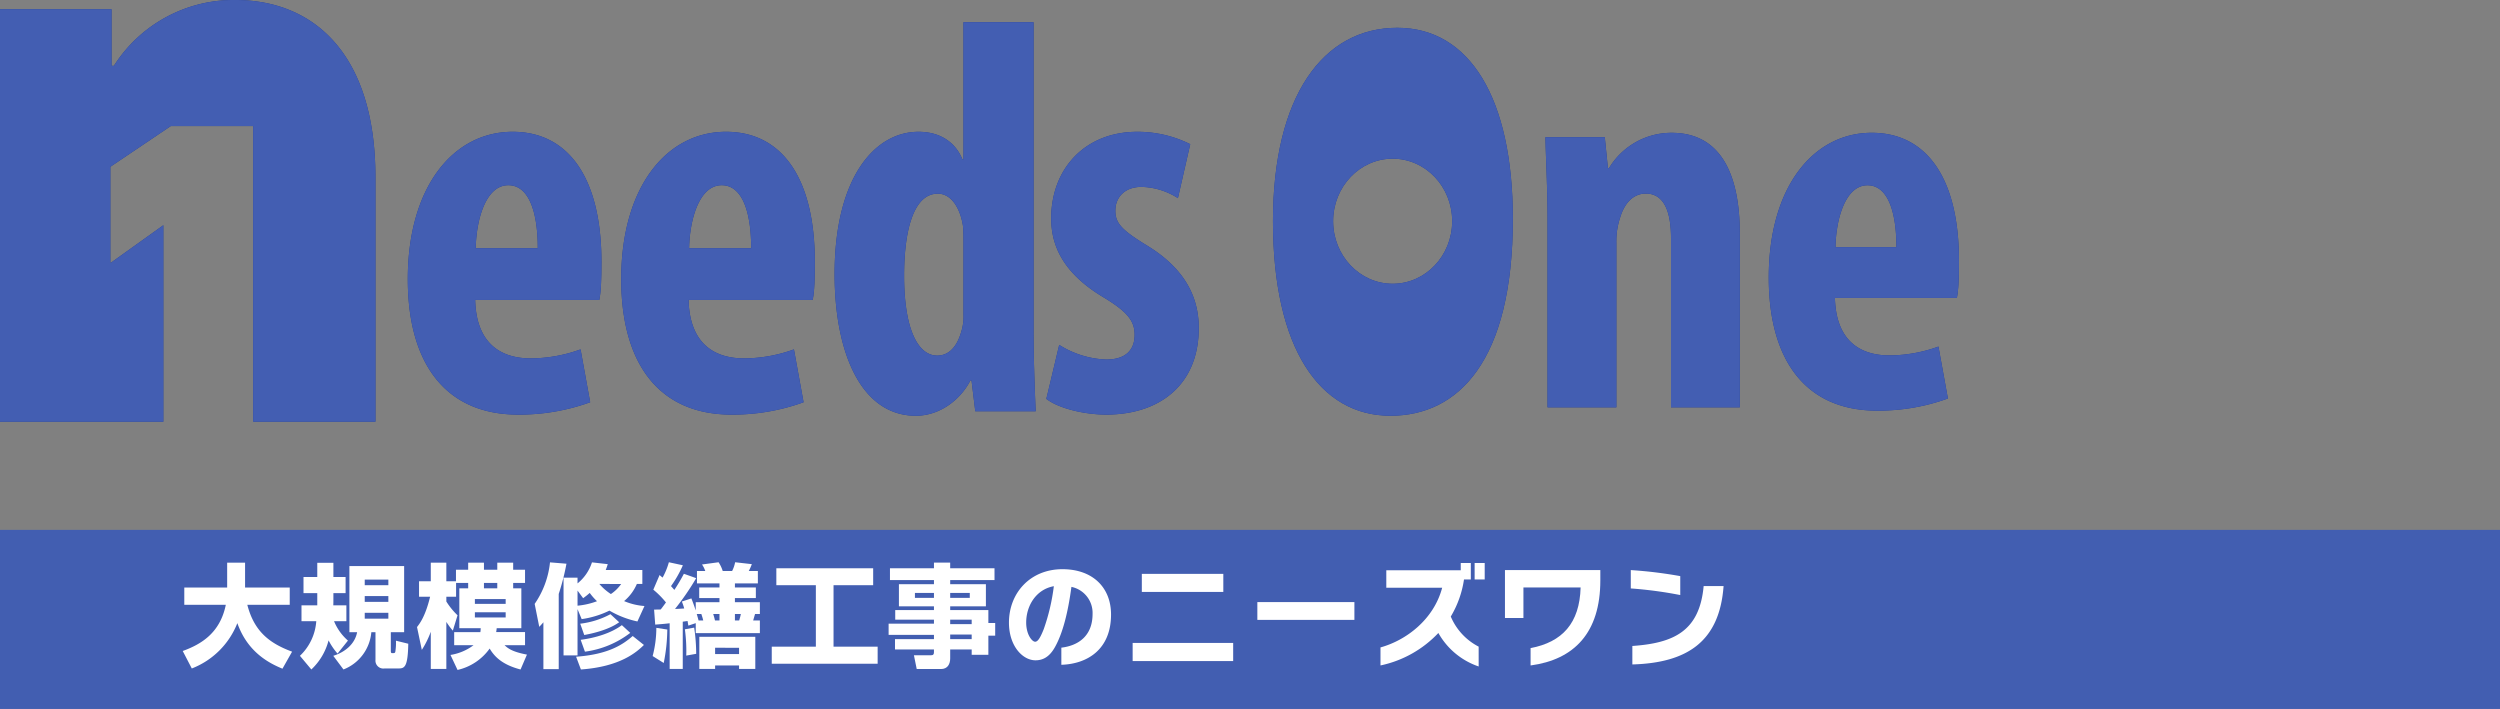 <svg xmlns="http://www.w3.org/2000/svg" xmlns:xlink="http://www.w3.org/1999/xlink" width="670" height="190" viewBox="0 0 670 190">
  <rect x="0" y="0" width="670" height="190" fill="#808080" stroke="none"/>
  <defs>
    <clipPath id="clip-path">
      <rect id="長方形_2" data-name="長方形 2" width="525.001" height="112.998" transform="translate(0 0.002)" fill="#435eb2"/>
    </clipPath>
  </defs>
  <g id="mv_logo" transform="translate(-605 -618)">
    <path id="パス_1" data-name="パス 1" d="M127.351,80.38c.284,11.449,6.593,15.669,14.906,15.669a39.587,39.587,0,0,0,13.335-2.412L158.17,107.8a55.567,55.567,0,0,1-19.355,3.313c-19.06,0-29.528-13.258-29.528-36.314,0-24.712,12.188-39.48,28.1-39.48,15.051,0,23.8,12.508,23.8,34.809,0,5.274-.145,8.136-.574,10.249Zm16.771-13.866c0-9.488-2.294-16.875-7.884-16.875-6.164,0-8.6,9.494-8.742,16.875Z" transform="translate(605 618)" fill="#203a8d"/>
    <path id="パス_2" data-name="パス 2" d="M184.541,80.38c.289,11.449,6.593,15.669,14.906,15.669a39.527,39.527,0,0,0,13.33-2.412L215.36,107.8a55.521,55.521,0,0,1-19.355,3.313c-19.065,0-29.522-13.258-29.522-36.314,0-24.712,12.183-39.48,28.091-39.48,15.051,0,23.8,12.508,23.8,34.809,0,5.274-.145,8.136-.574,10.249Zm16.771-13.866c0-9.488-2.294-16.875-7.884-16.875-6.164,0-8.6,9.494-8.742,16.875Z" transform="translate(605 618)" fill="#203a8d"/>
    <path id="パス_3" data-name="パス 3" d="M276.988,5.944v82.42c0,7.082.289,15.066.573,21.85H261.37l-1.008-8.288h-.284c-2.583,5.122-8.168,9.494-14.622,9.494-14.906,0-21.788-17.331-21.788-37.97,0-25.62,10.607-38.128,22.506-38.128,6.164,0,10.034,3.167,11.749,7.387h.289V5.944ZM258.213,64.857c0-1.358,0-2.862-.145-4.372-.718-4.519-3.007-8.581-6.737-8.581-6.593,0-9.026,10.091-9.026,22,0,14.013,3.58,21.394,8.881,21.394,2.3,0,5.022-1.352,6.453-6.48a13.216,13.216,0,0,0,.573-4.519Z" transform="translate(605 618)" fill="#203a8d"/>
    <path id="パス_4" data-name="パス 4" d="M283.865,92.432a25.326,25.326,0,0,0,12.612,3.922c4.878,0,7.6-2.265,7.6-6.632,0-3.764-2.01-6.181-8.174-9.945C284.439,73,281.716,65.314,281.716,58.53c0-13.258,9.026-23.208,23.08-23.208a31.636,31.636,0,0,1,14.188,3.319l-3.3,14.463a18.809,18.809,0,0,0-9.75-3.014c-4.727,0-7.021,3.014-7.021,6.333s1.576,5.122,8.168,9.19c10.323,6.181,14.193,13.861,14.193,22.3,0,15.066-10.318,23.2-24.8,23.2-5.874,0-12.757-1.657-16.053-4.215Z" transform="translate(605 618)" fill="#203a8d"/>
    <path id="パス_5" data-name="パス 5" d="M62.995,0A38.075,38.075,0,0,0,30.53,17.63h-.643V2.485H0V113H43.774V60.361L29.571,70.52V44.7L45.779,33.778H67.851V113h32.765V47.464C100.616,14.92,84.493,0,62.995,0" transform="translate(605 618)" fill="#203a8d"/>
    <path id="パス_6" data-name="パス 6" d="M374.479,7.449c-19.858,0-33.328,18.233-33.328,51.836,0,34.2,12.628,52.135,31.479,52.135,18.175,0,32.819-14.616,32.819-52.738,0-32.4-11.61-51.234-30.969-51.234m-1.249,68.6c-8.806,0-15.946-7.505-15.946-16.762s7.139-16.762,15.946-16.762,15.946,7.5,15.946,16.762-7.139,16.762-15.946,16.762" transform="translate(605 618)" fill="#203a8d"/>
    <path id="パス_7" data-name="パス 7" d="M414.737,58.536c0-8-.423-14.948-.563-21.76h15.913l.842,8.288h.284a19.546,19.546,0,0,1,16.76-9.471c13.094,0,18.3,10.953,18.3,27.09v46.484H447.829v-45.3c0-6.22-1.41-11.99-6.759-11.99-3.1,0-5.633,2.22-6.9,6.513a19.873,19.873,0,0,0-.986,6.66v44.117H414.737Z" transform="translate(605 618)" fill="#203a8d"/>
    <path id="パス_8" data-name="パス 8" d="M491.764,79.851c.284,11.252,6.48,15.4,14.649,15.4a38.86,38.86,0,0,0,13.094-2.372l2.535,13.917a54.521,54.521,0,0,1-19.012,3.257c-18.727,0-29.008-13.027-29.008-35.677,0-24.279,11.969-38.787,27.6-38.787,14.788,0,23.38,12.289,23.38,34.2,0,5.178-.139,7.99-.563,10.063Zm16.476-13.618c0-9.325-2.251-16.576-7.745-16.576-6.051,0-8.447,9.319-8.587,16.576Z" transform="translate(605 618)" fill="#203a8d"/>
    <rect id="長方形_1" data-name="長方形 1" width="525.001" height="112.998" transform="translate(605 618.002)" fill="none"/>
    <rect id="長方形_3" data-name="長方形 3" width="670" height="48" transform="translate(605 760)" fill="#425eb1"/>
    <g id="グループ_3" data-name="グループ 3" transform="translate(605 618)" clip-path="url(#clip-path)">
      <path id="パス_9" data-name="パス 9" d="M127.351,80.38c.284,11.449,6.593,15.669,14.906,15.669a39.587,39.587,0,0,0,13.335-2.412L158.17,107.8a55.567,55.567,0,0,1-19.355,3.313c-19.06,0-29.528-13.258-29.528-36.314,0-24.712,12.188-39.48,28.1-39.48,15.051,0,23.8,12.508,23.8,34.809,0,5.274-.145,8.136-.574,10.249Zm16.771-13.866c0-9.488-2.294-16.875-7.884-16.875-6.164,0-8.6,9.494-8.742,16.875Z" fill="#435eb2"/>
      <path id="パス_10" data-name="パス 10" d="M184.541,80.38c.289,11.449,6.593,15.669,14.906,15.669a39.527,39.527,0,0,0,13.33-2.412L215.36,107.8a55.521,55.521,0,0,1-19.355,3.313c-19.065,0-29.522-13.258-29.522-36.314,0-24.712,12.183-39.48,28.091-39.48,15.051,0,23.8,12.508,23.8,34.809,0,5.274-.145,8.136-.574,10.249Zm16.771-13.866c0-9.488-2.294-16.875-7.884-16.875-6.164,0-8.6,9.494-8.742,16.875Z" fill="#435eb2"/>
      <path id="パス_11" data-name="パス 11" d="M276.988,5.944v82.42c0,7.082.289,15.066.573,21.85H261.37l-1.008-8.288h-.284c-2.583,5.122-8.168,9.494-14.622,9.494-14.906,0-21.788-17.331-21.788-37.97,0-25.62,10.607-38.128,22.506-38.128,6.164,0,10.034,3.167,11.749,7.387h.289V5.944ZM258.213,64.857c0-1.358,0-2.862-.145-4.372-.718-4.519-3.007-8.581-6.737-8.581-6.593,0-9.026,10.091-9.026,22,0,14.013,3.58,21.394,8.881,21.394,2.3,0,5.022-1.352,6.453-6.48a13.216,13.216,0,0,0,.573-4.519Z" fill="#435eb2"/>
      <path id="パス_12" data-name="パス 12" d="M283.865,92.432a25.326,25.326,0,0,0,12.612,3.922c4.878,0,7.6-2.265,7.6-6.632,0-3.764-2.01-6.181-8.174-9.945C284.439,73,281.716,65.314,281.716,58.53c0-13.258,9.026-23.208,23.08-23.208a31.636,31.636,0,0,1,14.188,3.319l-3.3,14.463a18.809,18.809,0,0,0-9.75-3.014c-4.727,0-7.021,3.014-7.021,6.333s1.576,5.122,8.168,9.19c10.323,6.181,14.193,13.861,14.193,22.3,0,15.066-10.318,23.2-24.8,23.2-5.874,0-12.757-1.657-16.053-4.215Z" fill="#435eb2"/>
      <path id="パス_13" data-name="パス 13" d="M62.995,0A38.075,38.075,0,0,0,30.53,17.63h-.643V2.485H0V113H43.774V60.361L29.571,70.52V44.7L45.779,33.778H67.851V113h32.765V47.464C100.616,14.92,84.493,0,62.995,0" fill="#435eb2"/>
      <path id="パス_14" data-name="パス 14" d="M374.479,7.449c-19.858,0-33.328,18.233-33.328,51.836,0,34.2,12.628,52.135,31.479,52.135,18.175,0,32.819-14.616,32.819-52.738,0-32.4-11.61-51.234-30.969-51.234m-1.249,68.6c-8.806,0-15.946-7.505-15.946-16.762s7.139-16.762,15.946-16.762,15.946,7.5,15.946,16.762-7.139,16.762-15.946,16.762" fill="#435eb2"/>
      <path id="パス_15" data-name="パス 15" d="M414.737,58.536c0-8-.423-14.948-.563-21.76h15.913l.842,8.288h.284a19.546,19.546,0,0,1,16.76-9.471c13.094,0,18.3,10.953,18.3,27.09v46.484H447.829v-45.3c0-6.22-1.41-11.99-6.759-11.99-3.1,0-5.633,2.22-6.9,6.513a19.873,19.873,0,0,0-.986,6.66v44.117H414.737Z" fill="#435eb2"/>
      <path id="パス_16" data-name="パス 16" d="M491.764,79.851c.284,11.252,6.48,15.4,14.649,15.4a38.86,38.86,0,0,0,13.094-2.372l2.535,13.917a54.521,54.521,0,0,1-19.012,3.257c-18.727,0-29.008-13.027-29.008-35.677,0-24.279,11.969-38.787,27.6-38.787,14.788,0,23.38,12.289,23.38,34.2,0,5.178-.139,7.99-.563,10.063Zm16.476-13.618c0-9.325-2.251-16.576-7.745-16.576-6.051,0-8.447,9.319-8.587,16.576Z" fill="#435eb2"/>
    </g>
    <path id="Op_component_1" data-name="Op component 1" d="M656.4,797.153A21.447,21.447,0,0,0,668.609,785c2.73,7.74,8.43,10.71,12.09,12.21l2.58-4.56c-5.97-2.22-10.14-5.34-12-12.569h11.37v-4.62h-11.97V768.8h-4.8v6.66H654.39v4.62h11.129c-1.56,7.62-6.63,10.589-11.549,12.389Z" fill="#fff"/>
    <path id="Op_component_2" data-name="Op component 2" d="M698.639,769.7v17.729h2.07c-.6,3.21-3.3,5.37-6.39,6.33l2.73,3.66a11.8,11.8,0,0,0,7.47-9.99h1.11v7.41a2.121,2.121,0,0,0,2.43,2.31h3.63c1.68,0,2.61-.18,2.73-6.63l-3.3-.81a15.244,15.244,0,0,1-.18,3c-.12.33-.24.33-.87.33-.33,0-.33-.36-.33-.78v-4.83h3.57V769.7Zm10.44,8.04v1.56h-6.33v-1.56Zm0-4.41v1.5h-6.33v-1.5Zm0,8.91v1.56h-6.33v-1.56Zm-10.829,7.44a13.834,13.834,0,0,1-3.72-5.19h3.3v-4.26h-3.51c.03-.45.03-.84.03-2.16v-1.11h3.27v-4.32h-3.27v-3.81h-4.32v3.81h-3.69v4.32h3.69v3.27H685.8v4.26h3.96a14.145,14.145,0,0,1-4.38,9.27l3.06,3.66a16.332,16.332,0,0,0,4.62-7.8,17.011,17.011,0,0,0,2.4,3.54Z" fill="#fff"/>
    <path id="Op_component_3" data-name="Op component 3" d="M728.1,775.674v10.68h5.73a8.042,8.042,0,0,1-.09,1.05h-7.02v3.51h5.19a13.913,13.913,0,0,1-6.18,2.61l1.89,4.02a14.54,14.54,0,0,0,8.61-5.73c1.26,2.13,3.33,4.32,8.28,5.61l1.71-3.99c-3.96-.75-5.1-1.68-6-2.52h5.49V787.4h-7.74c.09-.48.09-.63.15-1.05h6.6v-10.68h-2.19v-1.44h3.18v-3.54h-3.18V768.8h-4.26v1.89H734.7V768.8h-4.23v1.89H727.2v3.09h-2.58V768.8h-4.17v4.98H717.3v4.14h2.97c-1.26,5.22-2.76,7.17-3.51,8.13l1.29,6.12a24.158,24.158,0,0,0,2.4-4.86v9.96h4.17v-12.6a18.917,18.917,0,0,0,1.74,2.34l1.26-4.11a19.538,19.538,0,0,1-3-3.69v-1.29h2.61v-3.69h3.24v1.44Zm12.419,2.88v1.29h-8.25v-1.29Zm-5.82-2.88v-1.44h3.57v1.44Zm5.82,6.42v1.38h-8.25v-1.38Z" fill="#fff"/>
    <path id="Op_component_4" data-name="Op component 4" d="M777.718,780.413a17.077,17.077,0,0,1-5.46-1.32,12.367,12.367,0,0,0,3.42-4.59h1.47v-3.75h-9.81c.24-.63.36-.96.54-1.56l-4.23-.48a11.972,11.972,0,0,1-3.87,5.64v-1.53h-3.75v20.819h3.75v-12.39l1.11,2.67a24.818,24.818,0,0,0,7.44-2.28,25.32,25.32,0,0,0,7.5,2.91Zm-16.439-2.1a19.21,19.21,0,0,0,1.77-1.41,15.143,15.143,0,0,0,1.95,2.22,19.917,19.917,0,0,1-5.22,1.2v-4.05Zm10.2-3.81a10.544,10.544,0,0,1-2.76,2.7,14.491,14.491,0,0,1-3.09-2.7Zm-20.849,22.829h4.11V777.174a62.1,62.1,0,0,0,2.07-8.1l-4.41-.36a23.87,23.87,0,0,1-4.11,11.13l1.23,6.15c.6-.63.81-.87,1.11-1.23ZM768.6,782.6a22.623,22.623,0,0,1-8.1,2.55l1.08,3.03c3.48-.63,7.11-1.77,9.36-3.42Zm5.97,5.85c-2.49,2.16-6.33,4.92-15.179,5.55l1.29,3.42c10.59-.75,14.969-4.68,16.889-6.57Zm-2.91-2.91c-2.85,2.13-7.08,3.42-11.039,3.93l1.14,3.18a25.381,25.381,0,0,0,12.149-5.04Z" fill="#fff"/>
    <path id="Op_component_5" data-name="Op component 5" d="M791.459,787.673h17.189v-3.39h-1.8c.12-.39.39-1.35.51-1.74h1.29v-3.15h-6.69v-1.11h5.61v-2.85h-5.61v-1.08h6.15v-3.33h-2.43a14.845,14.845,0,0,0,.81-1.83l-4.47-.51a8.708,8.708,0,0,1-.81,2.34h-2.52a9.406,9.406,0,0,0-1.11-2.34l-4.44.6a6.708,6.708,0,0,1,.87,1.74h-2.22v3.33h6.03v1.08h-5.43v2.85h5.43v1.11h-6.36v2.22c-.48-1.47-.84-2.4-1.17-3.24l-2.55.84a15.462,15.462,0,0,1,.63,1.86c-1.38.09-2.04.12-2.46.12a69.036,69.036,0,0,0,5.67-8.249l-3.3-1.17a46.863,46.863,0,0,1-2.55,4.32c-.66-.75-.75-.84-.9-1.02a30.352,30.352,0,0,0,3.18-5.58l-3.75-.81a19.145,19.145,0,0,1-1.68,4.11,9.422,9.422,0,0,1-.81-.69l-1.68,3.93a23.582,23.582,0,0,1,3.39,3.42c-.87,1.2-1.17,1.59-1.41,1.89-.27,0-1.53.03-1.77.03l.3,4.02c1.56-.12,2.64-.21,3.87-.36v12.24h3.51V784.613c.18-.03,1.08-.15,1.29-.18.06.3.09.57.21,1.23l1.98-.66Zm5.16-3.39c-.12-.48-.18-.78-.48-1.74h1.68v1.74Zm5.34-1.74h1.59a16.763,16.763,0,0,1-.45,1.74h-1.14Zm-9.75,1.74c-.12-.51-.24-.9-.48-1.74h1.23c.3.93.36,1.14.51,1.74Zm.21,4.38v8.61h4.23v-.93h6.42v.93h4.35v-8.61Zm10.649,2.94v1.68h-6.42V791.6Zm-22.169-5.34a29.9,29.9,0,0,1-.99,7.56l2.97,1.86a47.57,47.57,0,0,0,.96-8.97Zm7.65.39a44.617,44.617,0,0,1,.39,5.67c0,.51,0,.9-.03,1.38l2.67-.48a48.571,48.571,0,0,0-.54-7.019Z" fill="#fff"/>
    <path id="Op_component_6" data-name="Op component 6" d="M813.059,774.834h10.59V791.3H811.83v4.59h28.379V791.3h-11.82v-16.47h10.62V770.3H813.059Z" fill="#fff"/>
    <path id="Op_component_7" data-name="Op component 7" d="M871.528,770.3h-11.88v-1.53H855.3v1.53H843.51v3.15H855.3v1.11h-9.389v5.94H855.3v.99h-10.38v2.58H855.3v1.08H843.149v3H855.3v1.14h-10.44v2.76H855.3v.72c0,.54-.15.84-.78.84h-4.59l.75,3.69h6.51c1.8,0,2.46-1.38,2.46-2.85v-2.4h5.76v1.44h4.47v-5.13h1.83v-3.39h-1.83v-3.48h-10.23v-.99h9.57v-5.94h-9.57v-1.11h11.88ZM855.3,776.9v1.32h-5.1V776.9Zm9.6,0v1.32h-5.25V776.9Zm.51,7.17v1.2h-5.76v-1.2Zm0,3.99v1.23h-5.76v-1.23Z" fill="#fff"/>
    <path id="Op_component_8" data-name="Op component 8" d="M902.758,782.693c0-7.29-4.98-12.149-13.019-12.149-8.7,0-14.339,6.45-14.339,14.309,0,6.36,3.72,10.11,7.11,10.11,1.89,0,3.72-.81,5.25-3.6,2.07-3.72,3.45-9.15,4.38-16.08a7.128,7.128,0,0,1,5.67,7.23c0,6.12-4.05,8.55-8.37,9.06v4.59C896.309,795.953,902.758,792.143,902.758,782.693Zm-15.329-7.59a54.468,54.468,0,0,1-2.7,11.49c-.93,2.34-1.59,3.39-2.31,3.39-.84,0-2.4-1.95-2.4-5.13C880.019,780.383,882.629,775.974,887.429,775.1Z" fill="#fff"/>
    <path id="Op_component_9" data-name="Op component 9" d="M932.849,776.634V771.8H911.009v4.83Zm2.64,18.539v-4.86H908.549v4.86Z" fill="#fff"/>
    <rect id="Op_component_10" data-name="Op component 10" width="26.01" height="4.77" transform="translate(941.97 779.36)" fill="#fff"/>
    <path id="Op_component_11" data-name="Op component 11" d="M1002.9,773.3v-4.41h-2.7v4.41Zm-1.62,23.309V791.3a16.089,16.089,0,0,1-7.47-8.07,26.955,26.955,0,0,0,3.54-9.93h1.83v-4.41h-2.7v1.95H976.529v4.68H991.5c-2.25,8.49-9.6,14.07-16.529,15.99v4.83a29.762,29.762,0,0,0,15.509-8.7A19.629,19.629,0,0,0,1001.278,796.613Z" fill="#fff"/>
    <path id="Op_component_12" data-name="Op component 12" d="M1033.888,773.544v-2.76h-25.559v12.84h4.95v-8.19h15.329c-.27,9.6-4.92,14.64-13.41,16.259v4.65C1026.869,794.783,1033.888,787.583,1033.888,773.544Z" fill="#fff"/>
    <path id="Op_component_13" data-name="Op component 13" d="M1055.309,777.474V772.4a117.6,117.6,0,0,0-13.259-1.62v4.92A109.918,109.918,0,0,1,1055.309,777.474Zm11.61-2.4h-5.34c-1.11,12.12-8.04,15.27-19.109,16.049v4.95C1057.229,795.653,1065.838,789.893,1066.918,775.074Z" fill="#fff"/>
  </g>
</svg>

